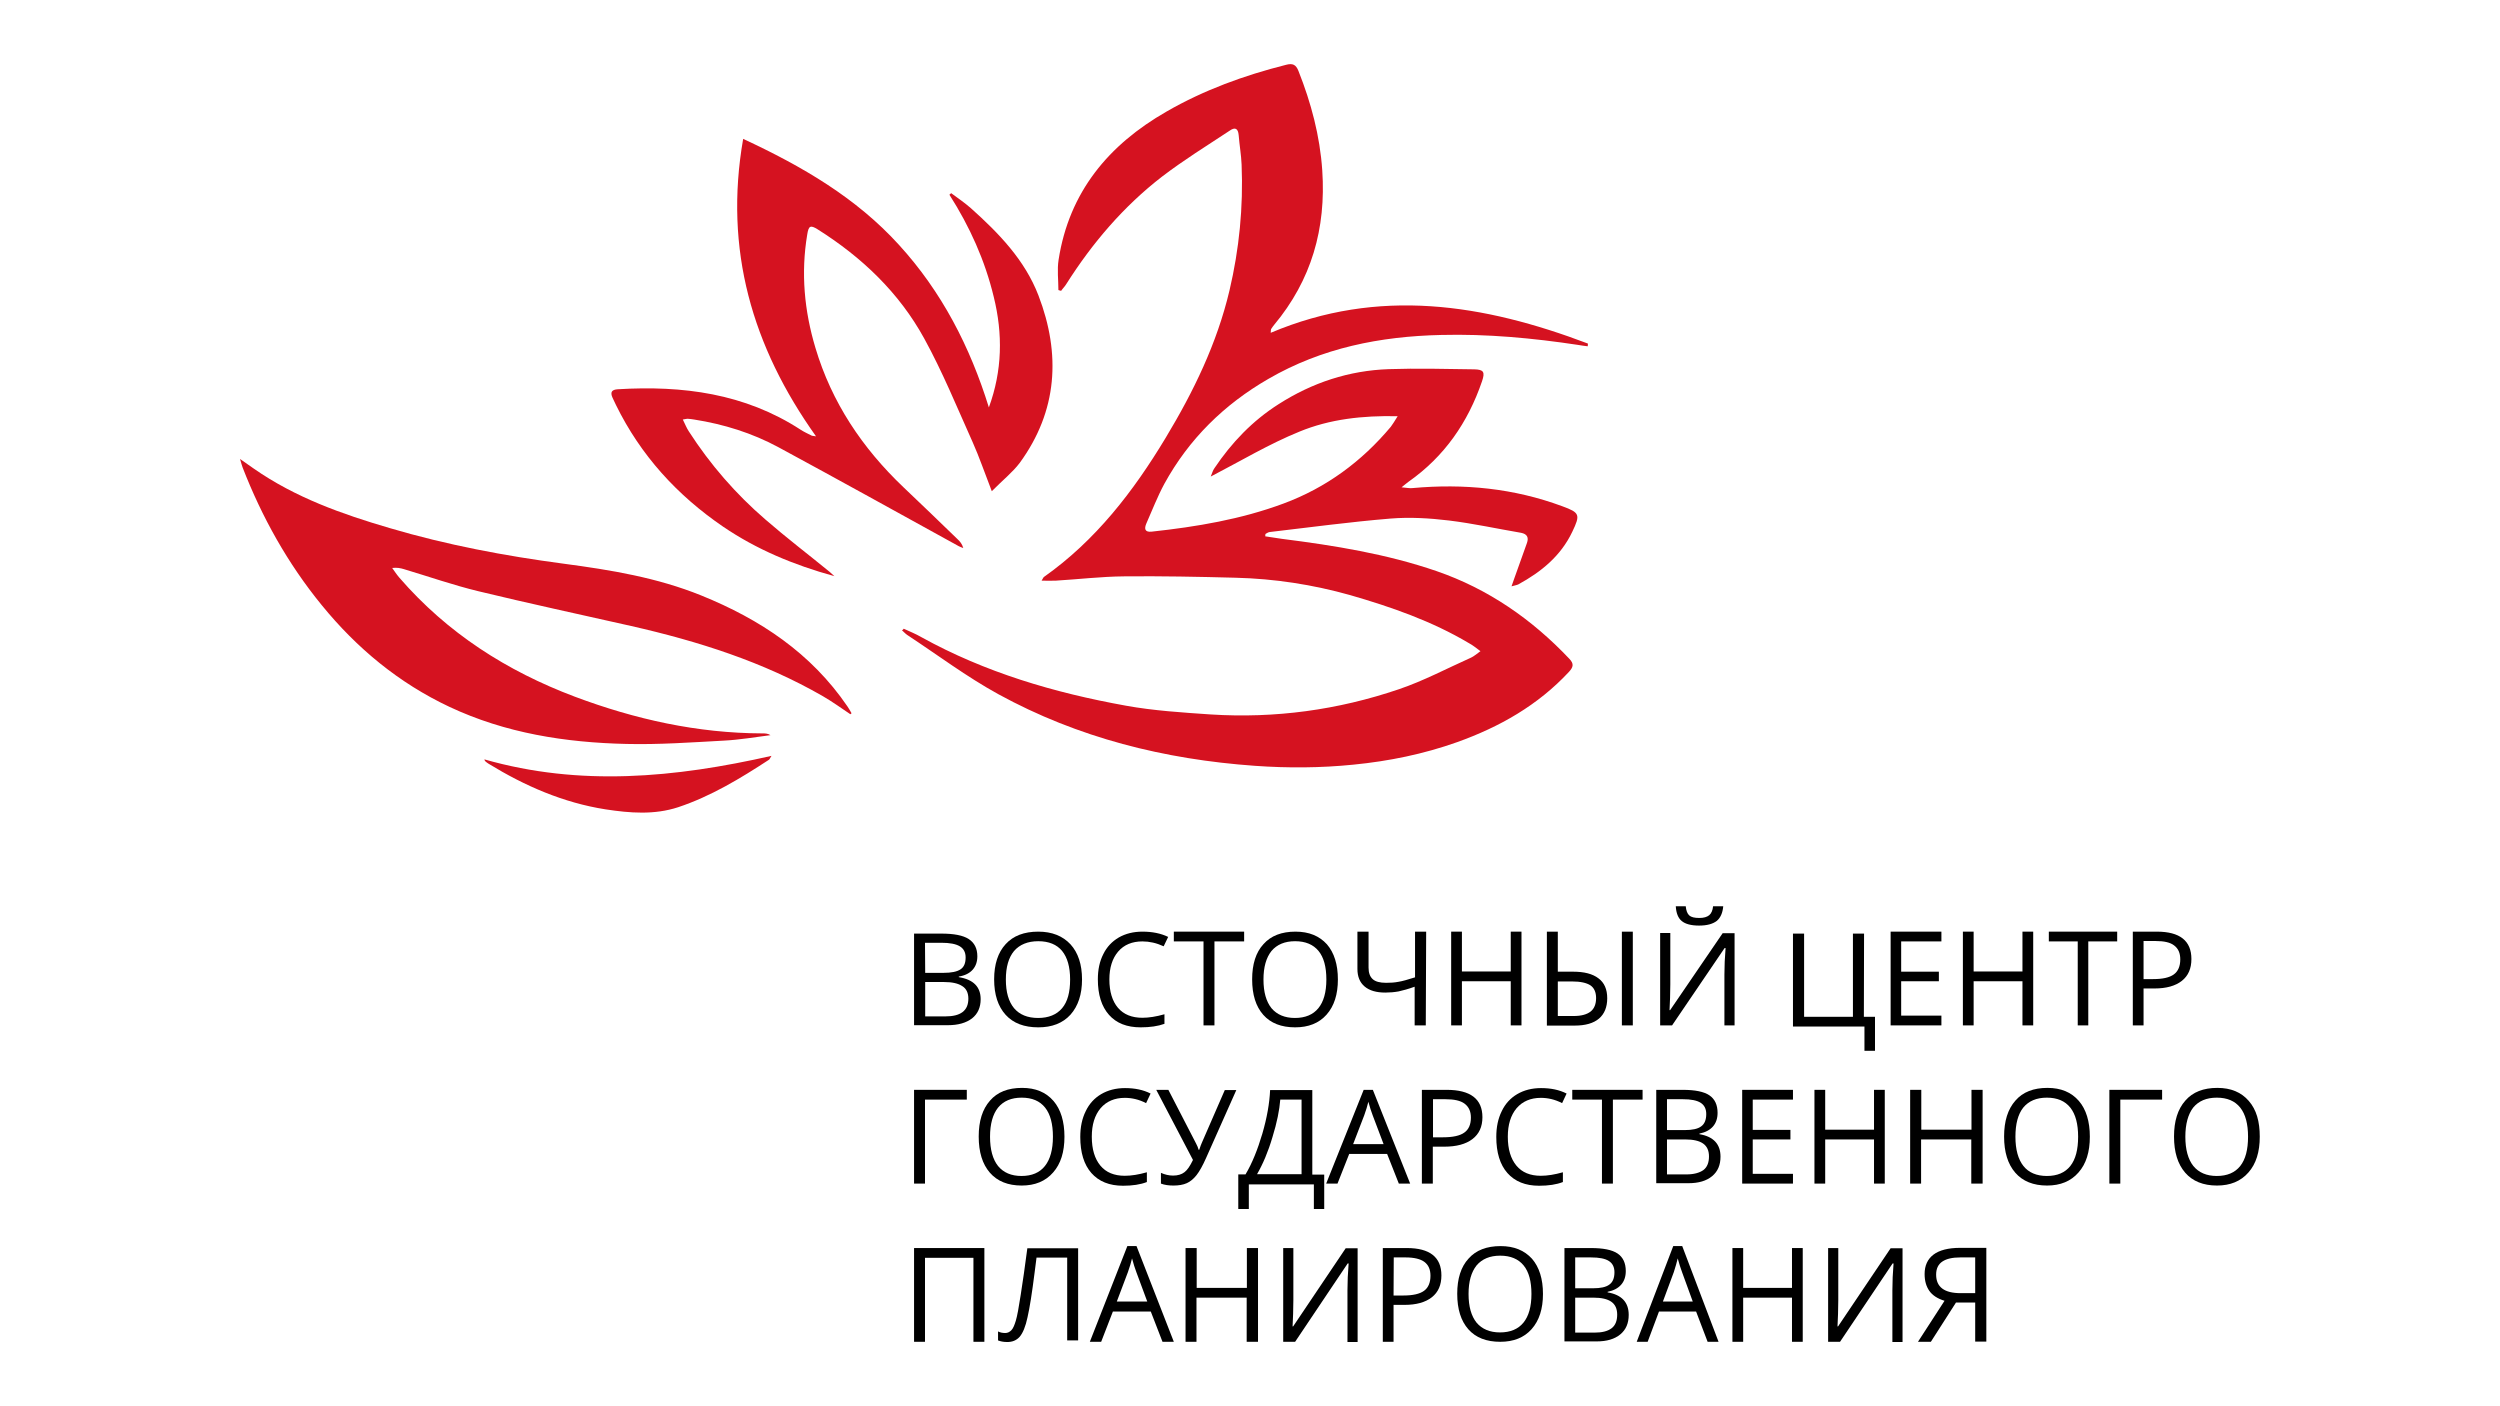 <?xml version="1.0" encoding="UTF-8"?> <svg xmlns="http://www.w3.org/2000/svg" xmlns:xlink="http://www.w3.org/1999/xlink" version="1.1" id="Слой_1" x="0px" y="0px" viewBox="0 0 1280 720" style="enable-background:new 0 0 1280 720;" xml:space="preserve"> <style type="text/css"> .st0{fill-rule:evenodd;clip-rule:evenodd;fill:#D51220;} .st1{fill-rule:evenodd;clip-rule:evenodd;} </style> <g> <g> <path class="st0" d="M462.7,321.9c3,1.4,6.1,2.6,9,4.3c32.7,18.1,68.1,28.5,104.7,35.1c14.3,2.6,29,3.5,43.5,4.5 c32.9,2.1,65.1-2.3,96.3-12.9c12.7-4.3,24.7-10.7,37-16.2c1.5-0.7,2.7-1.8,4.8-3.3c-2.3-1.7-4-3.1-5.9-4.1 c-19-11.3-39.7-18.5-60.8-24.6c-19.2-5.4-38.7-8.4-58.6-8.9c-19.1-0.5-38.2-0.9-57.3-0.7c-11.6,0.1-23.2,1.5-34.9,2.2 c-2.2,0.1-4.4,0-7.2,0c0.6-0.9,0.8-1.6,1.2-1.9c26.5-18.7,45.8-43.8,62.3-71.2c14.3-23.7,26.3-48.4,32.7-75.5 c5-21.2,7.1-42.7,6.2-64.4c-0.2-5-1.1-10-1.5-15.1c-0.3-3.4-1.8-4.3-4.6-2.3C617.9,74.6,606,82,595,90.4 c-19.8,15.3-35.8,34.1-49.1,55.1c-0.7,1.2-1.8,2.2-2.6,3.4c-0.5-0.1-0.9-0.2-1.4-0.4c0-5.2-0.7-10.4,0.1-15.5 c5.4-34.7,25.6-58.9,55.3-75.9c19.1-11,39.7-18.5,61.1-23.9c3.4-0.9,5.1-0.2,6.4,3.1c6.5,16.4,11,33.2,12.2,51 c2,29.7-5.5,56.1-24.7,79.1c-0.5,0.6-1,1.3-1.5,2.1c-0.1,0.2-0.1,0.5-0.2,1.9c55.3-23.4,109.1-14.7,162.4,5.5c0,0.5,0,0.9-0.1,1.4 c-1.6-0.2-3.3-0.4-4.9-0.7c-23.2-3.5-46.6-5.7-70.1-5.1c-31.2,0.7-61.1,6.6-88.5,22.5c-22.7,13.1-40.7,30.8-53.3,53.8 c-3.5,6.5-6.2,13.5-9.2,20.3c-1.1,2.6-0.8,4.5,2.8,4.1c23-2.5,45.7-6.3,67.5-14.4c21.8-8.1,40-21.5,54.9-39.3 c1-1.3,1.8-2.7,3.5-5.4c-18-0.4-34.8,1.5-50.3,7.9c-15.5,6.3-30,15-45.4,23c0.7-1.6,1-3.1,1.9-4.3c8.8-13.1,19.5-24.3,32.9-32.8 c17.2-11,36-17.2,56.4-17.9c14.6-0.5,29.2-0.1,43.7,0.1c4.9,0.1,5.6,1.4,4,6.1c-7.2,21.1-19.3,38.6-37.7,51.5 c-0.9,0.6-1.7,1.4-3.5,2.8c2.6,0.2,4.1,0.6,5.6,0.4c26.3-2.4,51.9,0.1,76.7,9.3c9,3.3,9.3,4.3,5.1,13.1 c-5.9,12.4-15.9,20.5-27.6,26.9c-0.8,0.4-1.8,0.5-3.5,1c0.6-1.8,1-2.9,1.4-4c2.2-6.1,4.4-12.2,6.5-18.2c1-2.8,0.1-4.6-3-5.2 c-12.3-2.1-24.6-4.8-36.9-6.3c-9.9-1.2-20-1.8-29.9-1c-20.7,1.7-41.3,4.5-61.9,6.9c-0.8,0.1-1.5,0.6-2.2,1c0,0.4-0.1,0.8-0.1,1.2 c2.9,0.4,5.7,0.9,8.6,1.3c26.8,3.4,53.5,7.7,79.1,16.5c26.4,9.1,48.8,24.6,68,44.9c2.5,2.6,2,4.3-0.2,6.7 c-15.9,17.1-35.5,28.2-57.3,36c-17.2,6.1-34.8,9.7-53,11.5c-16.8,1.7-33.7,1.8-50.5,0.6c-46.3-3.3-90.5-14.3-131.4-36.7 c-16.2-8.9-31.1-20.1-46.6-30.3c-1-0.7-1.8-1.6-2.7-2.4C462.3,322.5,462.5,322.2,462.7,321.9z"></path> <path class="st0" d="M507.8,251.5c-3.7-9.5-6.4-17.5-9.8-25.1c-8-17.8-15.4-36-24.8-53.1c-12.9-23.5-31.9-41.6-54.6-55.9 c-3.7-2.3-4.6-1.8-5.3,2.7c-3.3,19.7-1.5,39,4.2,58c8.3,27.9,24,51.3,45,71.3c9.3,8.8,18.5,17.7,27.7,26.6c1.3,1.2,2.4,2.5,3,4.6 c-0.8-0.3-1.7-0.6-2.4-1c-30.7-16.9-61.3-33.9-92.2-50.6c-13.5-7.3-28-11.8-43.2-14.2c-1.1-0.2-2.2-0.3-3.4-0.4 c-0.5,0-1.1,0.2-2.4,0.4c1.1,2.2,1.9,4.3,3.1,6.1c10.9,16.9,24,32,39.2,45.1c10.7,9.3,22,17.9,33,26.9c0.5,0.4,1,0.9,2.3,2.1 c-21-5.8-39.8-13.7-56.9-25.3c-23.6-16.1-42.3-36.6-54.9-62.3c-0.6-1.3-1.2-2.6-1.8-3.8c-1.3-2.9-0.3-4.1,2.7-4.3 c33.2-2,65,2.1,93.6,20.7c1.8,1.2,3.7,2,5.6,3c0.3,0.2,0.7,0.1,2.3,0.4c-32.7-45.9-47.2-95.6-37.3-152.3 c30.3,14.1,57.8,30.1,79.8,54.3c21.9,24,36.4,52.2,46,83.2c6.9-18.8,7.2-37.6,2.5-56.6c-4.5-18.7-12.3-36-22.7-52.3 c0.3-0.3,0.6-0.6,0.9-0.8c3.4,2.5,6.9,4.9,10.1,7.7c14.3,12.8,27.6,26.5,34.6,44.7c11.5,30,9.8,59.1-9.6,85.7 C518.4,241.9,513.2,246,507.8,251.5z"></path> <path class="st0" d="M435.4,365.7c-4.6-3.1-9.2-6.4-14-9.2c-30.7-17.7-64-28.2-98.3-36c-26.1-5.9-52.2-11.5-78.2-17.8 c-12.8-3.1-25.4-7.5-38.1-11.3c-1.7-0.5-3.5-0.9-6-0.6c1.2,1.7,2.4,3.5,3.7,5c24.5,28.3,55,47.8,89.8,60.9 c30.9,11.6,62.8,18.7,96,18.8c1.4,0,2.8,0,4.2,0.9c-7.9,1-15.9,2.4-23.9,2.8c-16.6,0.9-33.2,2.1-49.8,1.7 c-31.3-0.7-62-5.5-90.7-19c-25.9-12.2-47.4-30-65.4-52.1c-17.4-21.3-30.6-45-40.5-70.5c-0.4-1-0.6-2-1.3-4.3c3,2.1,5,3.5,7,4.9 c21.2,14.8,45.1,23.3,69.7,30.5c29.1,8.6,58.8,14.2,88.9,18.2c24.1,3.2,47.9,7.1,70.6,16.3c30.1,12.2,56.2,29.5,74.8,56.8 c0.8,1.1,1.4,2.3,2.1,3.5C435.8,365.3,435.6,365.5,435.4,365.7z"></path> <path class="st0" d="M395,387c-0.8,1.3-1,1.8-1.3,2c-14.7,9.6-29.7,18.7-46.5,24.3c-12.2,4-24.7,3-37.1,1.1 c-21.7-3.4-41.4-12-60-23.4c-0.6-0.4-1.2-0.8-1.7-1.3c-0.2-0.1-0.2-0.5-0.4-0.9C296.9,402.8,345.6,398.2,395,387z"></path> <path class="st1" d="M468,478h13.9c6.5,0,11.2,0.9,14.1,2.8s4.4,4.8,4.4,8.8c0,2.8-0.8,5.1-2.4,6.9c-1.6,1.8-4,3-7.1,3.5v0.3 c7.5,1.2,11.2,5,11.2,11.3c0,4.2-1.5,7.5-4.4,9.8c-3,2.3-7.1,3.5-12.4,3.5H468L468,478L468,478z M473.7,498.1h9.4 c4,0,6.9-0.6,8.7-1.8c1.8-1.2,2.6-3.2,2.6-6.1c0-2.6-1-4.5-3-5.7c-2-1.2-5.1-1.8-9.4-1.8h-8.4L473.7,498.1L473.7,498.1z M473.7,502.8v17.6h10.2c4,0,6.9-0.7,8.9-2.2c2-1.5,3-3.8,3-6.9c0-2.9-1-5.1-3.1-6.4c-2.1-1.4-5.2-2.1-9.3-2.1H473.7z"></path> <path class="st1" d="M554,501.5c0,7.6-2,13.6-5.9,18c-4,4.4-9.5,6.5-16.5,6.5c-7.2,0-12.8-2.1-16.7-6.4 c-3.9-4.3-5.9-10.3-5.9-18.2c0-7.7,2-13.8,5.9-18c3.9-4.3,9.5-6.4,16.7-6.4c7,0,12.5,2.2,16.5,6.5C552,487.8,554,493.8,554,501.5z M515,501.5c0,6.5,1.4,11.3,4.2,14.7c2.8,3.3,6.9,5,12.3,5c5.4,0,9.5-1.7,12.3-5c2.8-3.3,4.1-8.2,4.1-14.7 c0-6.4-1.4-11.3-4.1-14.6c-2.7-3.3-6.8-5-12.2-5c-5.4,0-9.5,1.7-12.4,5C516.4,490.3,515,495.1,515,501.5z"></path> <path class="st1" d="M584.9,482c-5.2,0-9.4,1.7-12.4,5.2c-3,3.5-4.5,8.3-4.5,14.3c0,6.2,1.5,11.1,4.4,14.5 c2.9,3.4,7.1,5.1,12.5,5.1c3.3,0,7.1-0.6,11.3-1.8v4.9c-3.3,1.2-7.4,1.8-12.2,1.8c-7,0-12.4-2.1-16.2-6.4 c-3.8-4.3-5.7-10.3-5.7-18.2c0-4.9,0.9-9.2,2.8-12.9c1.8-3.7,4.5-6.5,7.9-8.5c3.5-2,7.5-3,12.2-3c5,0,9.4,0.9,13.1,2.7l-2.3,4.8 C592.1,482.8,588.5,482,584.9,482z"></path> <path class="st1" d="M621.8,525h-5.6v-43H601v-5h36v5h-15.2V525z"></path> <path class="st1" d="M685,501.5c0,7.6-1.9,13.6-5.8,18c-3.9,4.4-9.3,6.5-16.1,6.5c-7,0-12.5-2.1-16.3-6.4 c-3.8-4.3-5.7-10.3-5.7-18.2c0-7.7,1.9-13.8,5.8-18c3.8-4.3,9.3-6.4,16.4-6.4c6.9,0,12.2,2.2,16.1,6.5 C683.1,487.8,685,493.8,685,501.5z M646.9,501.5c0,6.5,1.4,11.3,4.1,14.7c2.8,3.3,6.8,5,12,5c5.3,0,9.3-1.7,12-5 c2.7-3.3,4.1-8.2,4.1-14.7c0-6.4-1.3-11.3-4-14.6c-2.7-3.3-6.7-5-12-5c-5.3,0-9.3,1.7-12.1,5C648.3,490.3,646.9,495.1,646.9,501.5 z"></path> <path class="st1" d="M730,525h-5.7v-19.8c-3.3,1.2-6,1.9-8.2,2.4c-2.2,0.4-4.5,0.6-6.8,0.6c-4.6,0-8.1-1-10.6-3.1 c-2.5-2.1-3.7-5.1-3.7-9V477h5.7v18.4c0,2.7,0.7,4.6,2.1,5.9c1.4,1.3,3.7,1.9,6.9,1.9c2.1,0,4.2-0.1,6.2-0.5 c2-0.3,4.8-1.1,8.6-2.3V477h5.7L730,525L730,525z"></path> <path class="st1" d="M779,525h-5.5v-22.6h-25V525H743v-48h5.5v20.4h25V477h5.5V525z"></path> <path class="st1" d="M792,525v-48h5.6v20.5h7.8c5.7,0,10,1.1,13,3.4c3,2.2,4.5,5.6,4.5,10.2c0,4.5-1.4,8-4.2,10.4 c-2.8,2.4-7,3.6-12.4,3.6H792z M797.6,520.2h8.1c3.9,0,6.8-0.8,8.7-2.3s2.8-3.9,2.8-6.9c0-3-1-5.2-2.9-6.5c-2-1.3-5.1-2-9.5-2 h-7.2V520.2z M836,525h-5.6v-48h5.6V525z"></path> <path class="st1" d="M850,477.7h5.2V504c0,4.8-0.2,9.2-0.4,13.2h0.3l26.9-39.4h6.1V525h-5.2v-26c0-4.3,0.2-8.9,0.6-13.6H883 L856.1,525H850L850,477.7L850,477.7z M869.9,473.9c-4,0-7-0.8-8.8-2.3c-1.9-1.5-2.9-4.1-3.1-7.6h5.1c0.2,2.2,0.8,3.8,1.8,4.7 c1,0.9,2.7,1.3,5.2,1.3c2.2,0,3.9-0.5,5-1.4c1.1-0.9,1.8-2.5,2-4.6h5.2c-0.3,3.4-1.4,5.9-3.3,7.5 C876.9,473.1,873.9,473.9,869.9,473.9z"></path> <path class="st1" d="M954.3,520.6h5.7V538h-5.4v-12.4H918V478h5.7v42.6h25V478h5.7L954.3,520.6L954.3,520.6z"></path> <path class="st1" d="M994,525h-26v-48h26v5h-20.6v15.5h19.3v4.9h-19.3V520H994V525z"></path> <path class="st1" d="M1041,525h-5.5v-22.6h-25V525h-5.5v-48h5.5v20.4h25V477h5.5V525z"></path> <path class="st1" d="M1069.2,525h-5.4v-43H1049v-5h35v5h-14.8V525z"></path> <path class="st1" d="M1122,491c0,4.9-1.6,8.6-4.9,11.2c-3.3,2.6-8,3.9-14,3.9h-5.6V525h-5.5v-48h12.3 C1116.1,477,1122,481.7,1122,491z M1097.5,501.3h4.9c4.9,0,8.4-0.8,10.6-2.4c2.2-1.6,3.3-4.2,3.3-7.7c0-3.2-1-5.5-3.1-7.1 c-2-1.6-5.2-2.3-9.6-2.3h-6.1L1097.5,501.3L1097.5,501.3z"></path> <path class="st1" d="M495,558v5h-21.4v43H468v-48H495z"></path> <path class="st1" d="M545,582c0,7.8-1.9,13.9-5.8,18.3c-3.9,4.5-9.3,6.7-16.1,6.7c-7,0-12.5-2.2-16.3-6.6 c-3.8-4.4-5.7-10.5-5.7-18.5c0-7.9,1.9-14,5.8-18.4c3.8-4.4,9.3-6.5,16.4-6.5c6.9,0,12.2,2.2,16.1,6.7 C543.1,568,545,574.2,545,582z M506.9,582c0,6.6,1.4,11.6,4.1,15c2.8,3.4,6.8,5.1,12,5.1c5.3,0,9.3-1.7,12-5.1 c2.7-3.4,4.1-8.4,4.1-15c0-6.5-1.3-11.5-4-14.9c-2.7-3.4-6.7-5.1-12-5.1c-5.3,0-9.3,1.7-12.1,5.1 C508.3,570.5,506.9,575.5,506.9,582z"></path> <path class="st1" d="M575.9,562.1c-5.2,0-9.4,1.8-12.4,5.3c-3,3.6-4.5,8.4-4.5,14.6c0,6.4,1.5,11.3,4.4,14.8 c2.9,3.5,7.1,5.2,12.5,5.2c3.3,0,7.1-0.6,11.3-1.8v5c-3.3,1.3-7.4,1.9-12.2,1.9c-7,0-12.4-2.2-16.2-6.5 c-3.8-4.3-5.7-10.5-5.7-18.5c0-5,0.9-9.4,2.8-13.2c1.8-3.8,4.5-6.7,7.9-8.7s7.5-3.1,12.2-3.1c5,0,9.4,0.9,13.1,2.8l-2.3,4.9 C583.1,562.9,579.5,562.1,575.9,562.1z"></path> <path class="st1" d="M600.8,607c-2.4,0-4.6-0.3-6.4-1v-5.5c2,0.9,4.1,1.4,6.2,1.4c2.4,0,4.4-0.6,5.8-1.7c1.5-1.1,2.9-3.2,4.4-6.3 L592,558h6.2l14.2,27.5c0.6,1.1,1,2.1,1.3,3.2h0.3c0.6-1.9,1.1-3,1.3-3.5l11.8-27.1h5.9l-15.4,34.6c-1.8,4.1-3.5,7.1-5,9 c-1.5,1.9-3.2,3.3-5,4.1S603.5,607,600.8,607z"></path> <path class="st1" d="M678,619h-5.3v-12.6h-33.3V619H634v-17.7h3.7c3.4-5.7,6.2-12.7,8.6-20.8c2.4-8.2,3.7-15.7,4-22.4h21.6v43.3 h6.1L678,619L678,619z M666.4,601.3V563h-10.9c-0.4,5.3-1.7,11.8-4,19.2c-2.2,7.5-4.9,13.8-7.9,19H666.4z"></path> <path class="st1" d="M716.2,606l-6-15.2h-19.4l-6,15.2H679l19.2-48h4.7l19.1,48H716.2z M708.4,585.8l-5.6-14.8 c-0.7-1.9-1.5-4.2-2.2-6.9c-0.5,2.1-1.2,4.4-2.1,6.9l-5.7,14.8H708.4z"></path> <path class="st1" d="M759,572c0,4.9-1.7,8.6-5.1,11.2c-3.4,2.6-8.2,3.9-14.5,3.9h-5.8V606H728v-48h12.7 C752.9,558,759,562.7,759,572z M733.7,582.3h5.1c5,0,8.7-0.8,10.9-2.4c2.3-1.6,3.4-4.2,3.4-7.7c0-3.2-1.1-5.5-3.2-7.1 c-2.1-1.6-5.4-2.3-9.9-2.3h-6.3L733.7,582.3L733.7,582.3z"></path> <path class="st1" d="M788.9,562.1c-5.2,0-9.4,1.8-12.4,5.3c-3,3.6-4.5,8.4-4.5,14.6c0,6.4,1.5,11.3,4.4,14.8 c2.9,3.5,7.1,5.2,12.5,5.2c3.3,0,7.1-0.6,11.3-1.8v5c-3.3,1.3-7.4,1.9-12.2,1.9c-7,0-12.4-2.2-16.2-6.5 c-3.8-4.3-5.7-10.5-5.7-18.5c0-5,0.9-9.4,2.8-13.2c1.8-3.8,4.5-6.7,7.9-8.7s7.5-3.1,12.2-3.1c5,0,9.4,0.9,13.1,2.8l-2.3,4.9 C796.1,562.9,792.5,562.1,788.9,562.1z"></path> <path class="st1" d="M825.8,606h-5.6v-43H805v-5h36v5h-15.2V606z"></path> <path class="st1" d="M848,558h13.5c6.3,0,10.9,0.9,13.7,2.8c2.8,1.9,4.2,4.9,4.2,9c0,2.8-0.8,5.2-2.4,7c-1.6,1.8-3.9,3-6.9,3.6 v0.3c7.2,1.2,10.8,5.1,10.8,11.5c0,4.3-1.4,7.6-4.3,10s-6.9,3.6-12.1,3.6H848L848,558L848,558z M853.5,578.6h9.1 c3.9,0,6.7-0.6,8.4-1.9c1.7-1.2,2.6-3.3,2.6-6.3c0-2.7-1-4.6-2.9-5.8c-1.9-1.2-4.9-1.8-9.1-1.8h-8.1L853.5,578.6L853.5,578.6z M853.5,583.3v18h9.9c3.8,0,6.7-0.8,8.7-2.2c2-1.5,2.9-3.9,2.9-7c0-3-1-5.2-3-6.6c-2-1.4-5-2.1-9.1-2.1H853.5z"></path> <path class="st1" d="M918,606h-26v-48h26v5h-20.6v15.5h19.3v4.9h-19.3V601H918V606z"></path> <path class="st1" d="M965,606h-5.5v-22.6h-25V606H929v-48h5.5v20.4h25V558h5.5V606z"></path> <path class="st1" d="M1015,606h-5.7v-22.6h-25.7V606H978v-48h5.7v20.4h25.7V558h5.7V606z"></path> <path class="st1" d="M1070,582c0,7.8-1.9,13.9-5.8,18.3c-3.9,4.5-9.3,6.7-16.1,6.7c-7,0-12.5-2.2-16.3-6.6 c-3.8-4.4-5.7-10.5-5.7-18.5c0-7.9,1.9-14,5.8-18.4c3.8-4.4,9.3-6.5,16.4-6.5c6.9,0,12.2,2.2,16.1,6.7 C1068.1,568,1070,574.2,1070,582z M1031.9,582c0,6.6,1.4,11.6,4.1,15s6.8,5.1,12,5.1c5.3,0,9.3-1.7,12-5.1c2.7-3.4,4-8.4,4-15 c0-6.5-1.3-11.5-4-14.9c-2.7-3.4-6.7-5.1-12-5.1c-5.3,0-9.3,1.7-12.1,5.1C1033.2,570.5,1031.9,575.5,1031.9,582z"></path> <path class="st1" d="M1107,558v5h-21.4v43h-5.6v-48H1107z"></path> <path class="st1" d="M1157,582c0,7.8-1.9,13.9-5.8,18.3c-3.9,4.5-9.3,6.7-16.1,6.7c-7,0-12.5-2.2-16.3-6.6 c-3.8-4.4-5.7-10.5-5.7-18.5c0-7.9,1.9-14,5.8-18.4c3.8-4.4,9.3-6.5,16.4-6.5c6.9,0,12.2,2.2,16.1,6.7S1157,574.2,1157,582z M1118.9,582c0,6.6,1.4,11.6,4.1,15c2.8,3.4,6.8,5.1,12,5.1c5.3,0,9.3-1.7,12-5.1c2.7-3.4,4-8.4,4-15c0-6.5-1.3-11.5-4-14.9 c-2.7-3.4-6.7-5.1-12-5.1c-5.3,0-9.3,1.7-12.1,5.1C1120.3,570.5,1118.9,575.5,1118.9,582z"></path> <path class="st1" d="M504,687h-5.6v-43h-24.8v43H468v-48h36V687z"></path> <path class="st1" d="M552,686.3h-5.6v-42.4h-15.7l-1,7.8c-1.3,10.3-2.5,17.9-3.6,22.7c-1,4.8-2.4,8.1-4,10 c-1.7,1.9-3.9,2.8-6.7,2.7c-1.6,0-3.1-0.3-4.4-0.8v-4.6c1.2,0.6,2.4,0.8,3.7,0.8c1.2,0,2.2-0.5,3.1-1.4c0.9-0.9,1.6-2.6,2.3-4.9 c0.7-2.3,1.5-6.7,2.5-13.2c1-6.5,2.2-14.5,3.4-23.9h26L552,686.3L552,686.3z"></path> <path class="st1" d="M595.2,687l-6-15.5h-19.4l-6,15.5H558l19.2-49h4.7l19.1,49H595.2z M587.4,666.4l-5.6-15.1 c-0.7-1.9-1.5-4.3-2.2-7c-0.5,2.1-1.2,4.5-2.1,7l-5.7,15.1H587.4z"></path> <path class="st1" d="M644,687h-5.7v-22.6h-25.7V687H607v-48h5.7v20.4h25.7V639h5.7V687z"></path> <path class="st1" d="M657,639h5.2v26.7c0,4.9-0.2,9.4-0.4,13.4h0.3l26.9-40h6.1v48h-5.2v-26.4c0-4.4,0.2-9,0.6-13.8H690L663.1,687 H657L657,639L657,639z"></path> <path class="st1" d="M738,653c0,4.9-1.6,8.6-4.9,11.2c-3.3,2.6-8,3.9-14,3.9h-5.6V687H708v-48h12.3C732.1,639,738,643.7,738,653z M713.5,663.3h5c4.9,0,8.4-0.8,10.6-2.4c2.2-1.6,3.3-4.2,3.3-7.7c0-3.2-1-5.5-3.1-7.1c-2-1.5-5.3-2.3-9.6-2.3h-6.1L713.5,663.3 L713.5,663.3z"></path> <path class="st1" d="M790,662.5c0,7.6-1.9,13.6-5.8,18c-3.9,4.4-9.3,6.5-16.1,6.5c-7,0-12.5-2.1-16.3-6.4 c-3.8-4.3-5.7-10.3-5.7-18.2c0-7.7,1.9-13.8,5.8-18c3.8-4.3,9.3-6.4,16.4-6.4c6.9,0,12.2,2.2,16.1,6.5 C788.1,648.8,790,654.8,790,662.5z M751.9,662.5c0,6.5,1.4,11.3,4.1,14.7c2.8,3.3,6.8,5,12,5c5.3,0,9.3-1.7,12-5 c2.7-3.3,4.1-8.2,4.1-14.7c0-6.4-1.3-11.3-4-14.6c-2.7-3.3-6.7-5-12-5c-5.3,0-9.3,1.7-12.1,5C753.3,651.3,751.9,656.1,751.9,662.5 z"></path> <path class="st1" d="M801,639h13.5c6.3,0,10.9,0.9,13.7,2.8c2.8,1.9,4.2,4.9,4.2,9c0,2.8-0.8,5.2-2.4,7c-1.6,1.8-3.9,3-6.9,3.6 v0.3c7.2,1.2,10.8,5.1,10.8,11.5c0,4.3-1.4,7.6-4.3,10c-2.9,2.4-6.9,3.6-12.1,3.6H801L801,639L801,639z M806.5,659.6h9.1 c3.9,0,6.7-0.6,8.4-1.9c1.7-1.2,2.6-3.3,2.6-6.3c0-2.7-1-4.6-2.9-5.8c-1.9-1.2-4.9-1.8-9.1-1.8h-8.1L806.5,659.6L806.5,659.6z M806.5,664.3v18h9.9c3.8,0,6.7-0.7,8.7-2.2c2-1.5,2.9-3.9,2.9-7c0-3-1-5.2-3-6.6s-5-2.1-9.1-2.1H806.5z"></path> <path class="st1" d="M874.3,687l-5.9-15.5h-19l-5.8,15.5H838l18.7-49h4.6l18.6,49H874.3z M866.7,666.4l-5.5-15.1 c-0.7-1.9-1.5-4.3-2.2-7c-0.5,2.1-1.2,4.5-2,7l-5.6,15.1H866.7z"></path> <path class="st1" d="M923,687h-5.5v-22.6h-25V687H887v-48h5.5v20.4h25V639h5.5V687z"></path> <path class="st1" d="M936,639h5.2v26.7c0,4.9-0.2,9.4-0.4,13.4h0.3l26.9-40h6.1v48h-5.2v-26.4c0-4.4,0.2-9,0.6-13.8H969L942.1,687 H936L936,639L936,639z"></path> <path class="st1" d="M1001.4,667l-12.8,20H982l13.6-21c-3.6-1.1-6.2-2.8-7.8-5.1c-1.6-2.3-2.4-5.1-2.4-8.6c0-4.3,1.5-7.6,4.5-9.9 c3-2.3,7.6-3.5,13.7-3.5h13.4v48h-5.7v-20H1001.4z M1011.3,643.8h-7.6c-4.1,0-7.1,0.7-9.2,2.1c-2.1,1.4-3.2,3.6-3.2,6.7 c0,6.4,4.2,9.5,12.6,9.5h7.4V643.8z"></path> </g> </g> </svg> 
